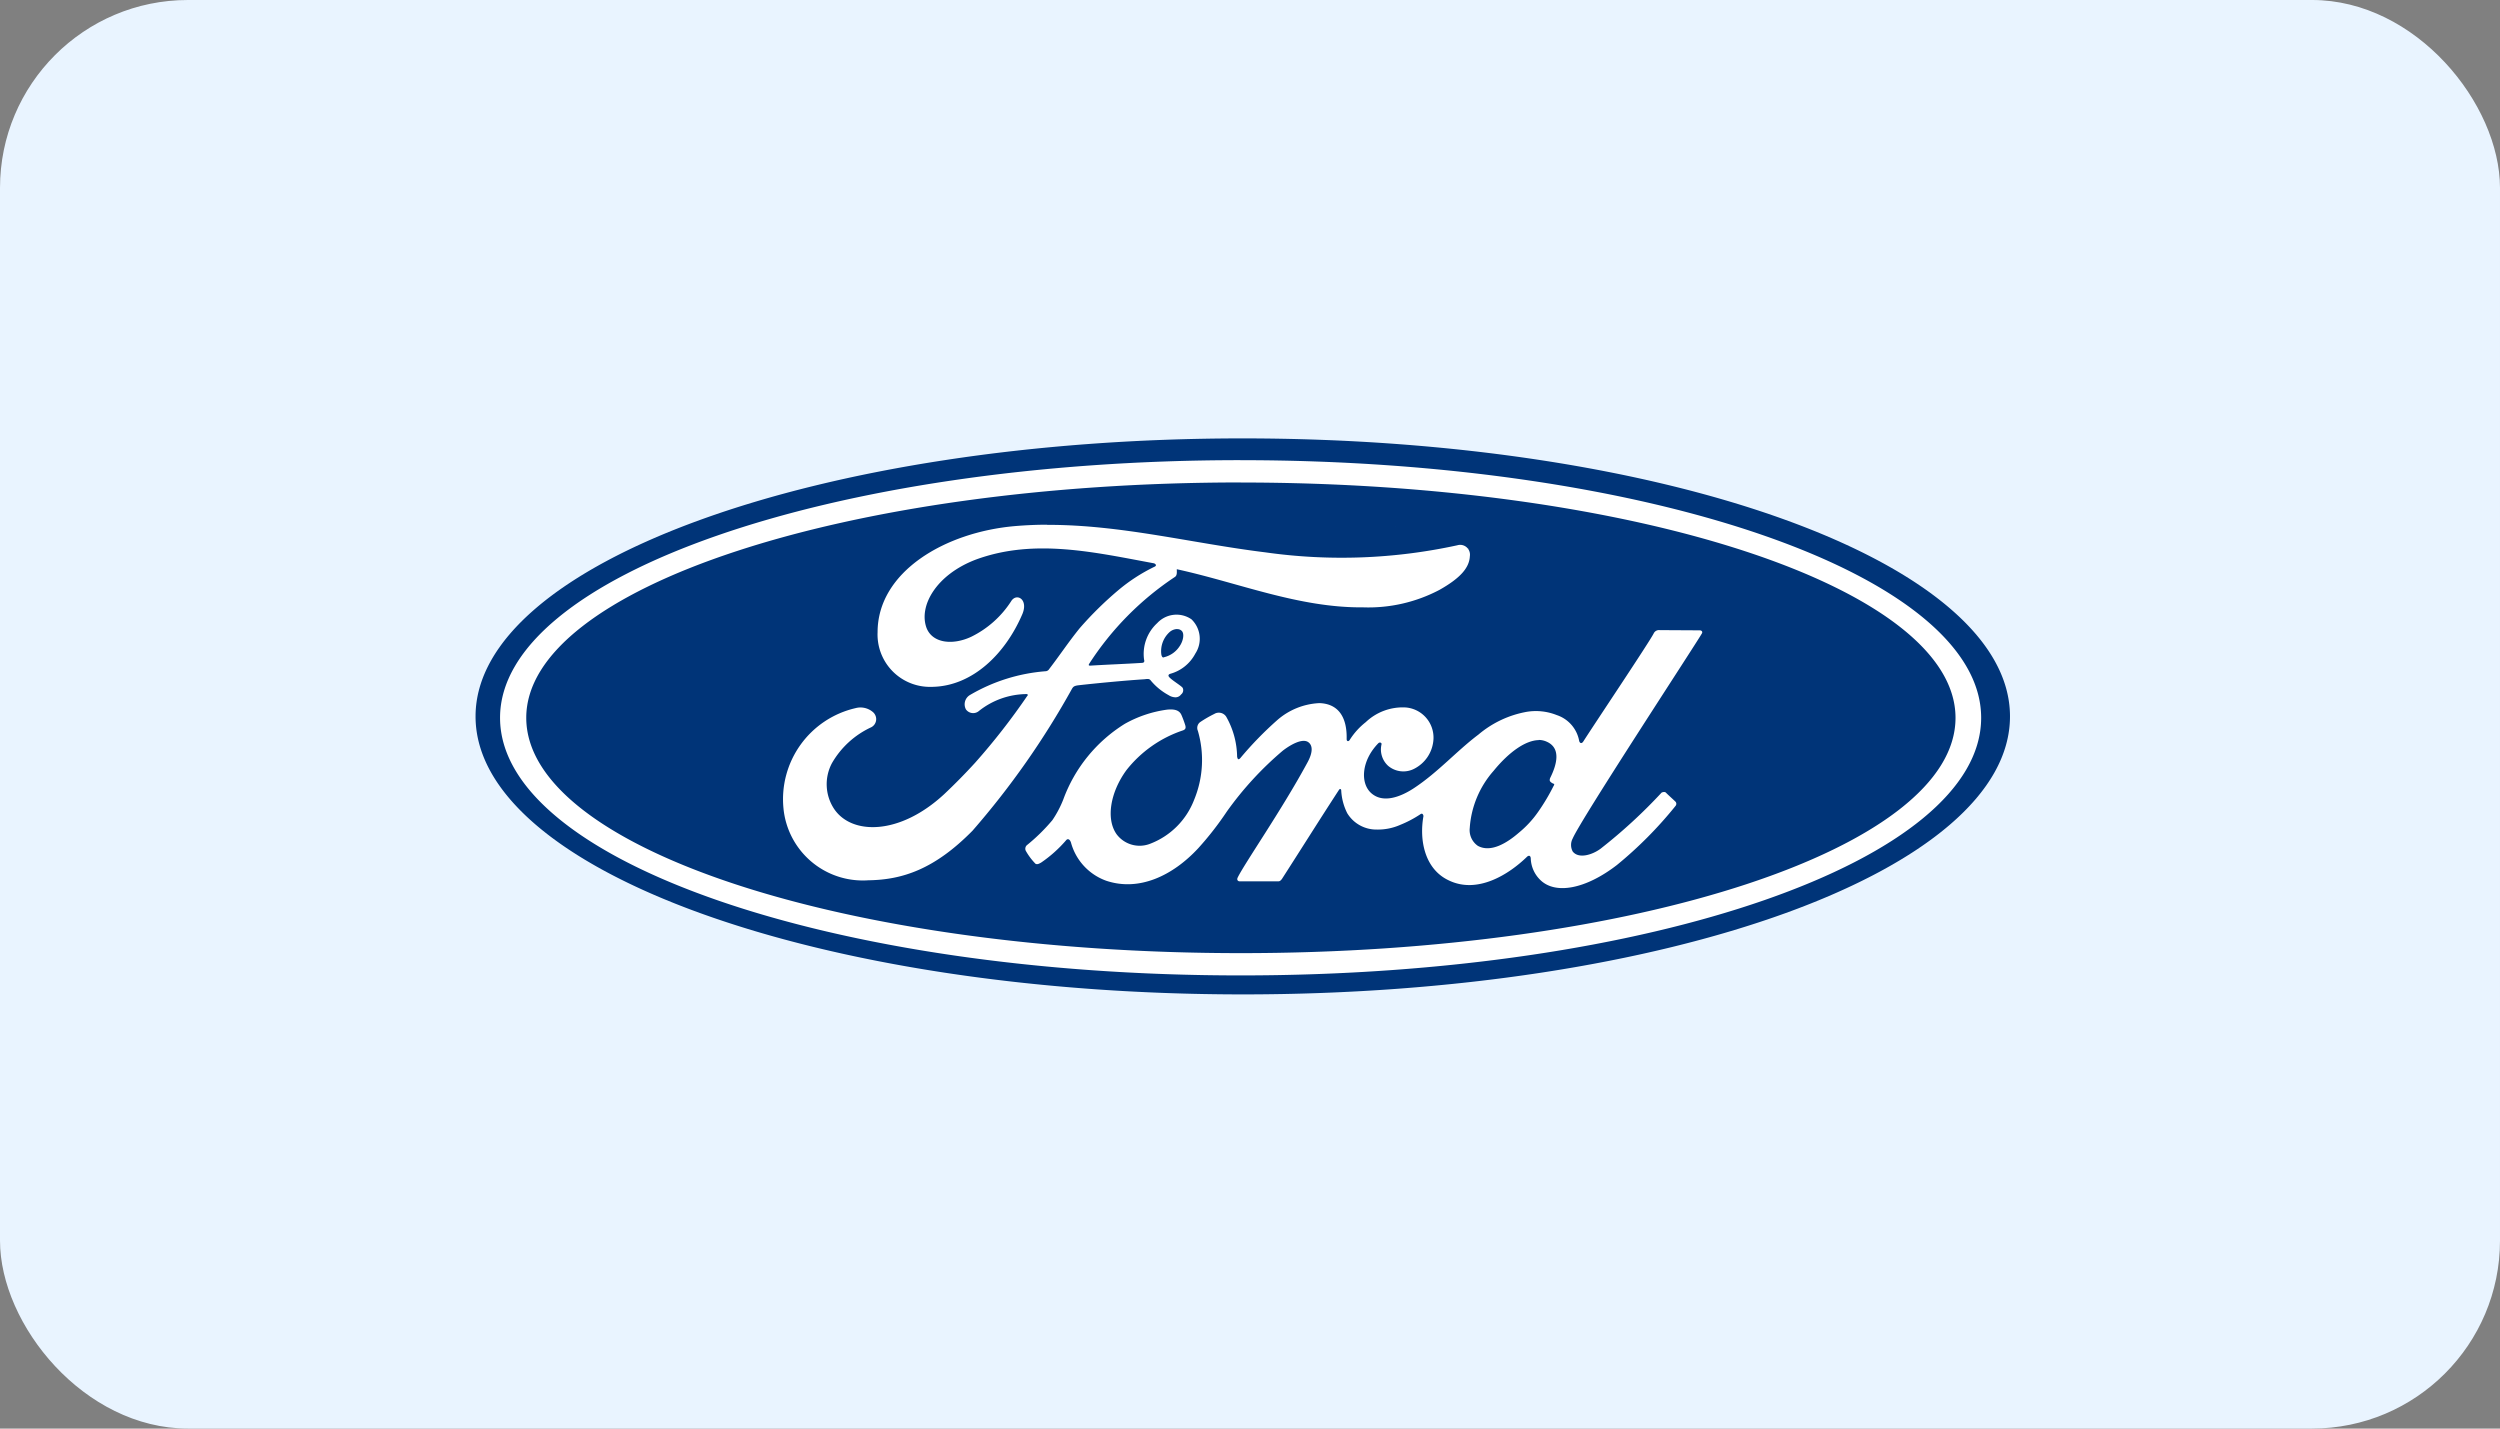 <svg xmlns="http://www.w3.org/2000/svg" xmlns:xlink="http://www.w3.org/1999/xlink" width="266" height="152" viewBox="0 0 266 152">
  <rect x="0" y="0" width="266" height="152" fill="#808080" stroke="none"/>
  <defs>
    <clipPath id="clip-path">
      <rect id="Rectangle_167" data-name="Rectangle 167" width="163.264" height="59.159" fill="none"/>
    </clipPath>
  </defs>
  <g id="Group_168" data-name="Group 168" transform="translate(-0.5 0.001)">
    <rect id="Rectangle_166" data-name="Rectangle 166" width="266" height="152" rx="20" transform="translate(0.5 -0.001)" fill="#e9f4ff"/>
    <g id="Group_127" data-name="Group 127" transform="translate(51.099 46.644)">
      <g id="Group_126" data-name="Group 126" clip-path="url(#clip-path)">
        <path id="Path_81" data-name="Path 81" d="M81.6,0C36.571,0,0,13.253,0,29.58,0,45.971,36.565,59.159,81.656,59.159s81.608-13.191,81.608-29.579C163.264,13.253,126.75,0,81.6,0M97.8,9.282c0,.056.052.056.052.112a.219.219,0,0,0-.051-.112Z" transform="translate(0 0)" fill="#003478"/>
        <path id="Path_82" data-name="Path 82" d="M81.1,2.076c-43.465,0-78.763,12.282-78.763,27.411C2.341,44.676,37.634,56.9,81.156,56.9s78.77-12.224,78.77-27.411c0-15.129-35.244-27.411-78.822-27.411m.052,2.377c41.963,0,76.042,11.241,76.042,25.037,0,13.854-34.076,25.037-76.03,25.037-42.026,0-76.043-11.189-76.043-25.043C5.125,15.7,39.141,4.448,81.156,4.448ZM60.539,8.944c-1.116,0-2.245.052-3.375.144-7.476.639-14.658,4.864-14.658,11.3a5.57,5.57,0,0,0,5.326,5.805,5.654,5.654,0,0,0,.583,0c4.237-.118,7.708-3.538,9.507-7.767.639-1.563-.647-2.264-1.212-1.329a10.606,10.606,0,0,1-4.237,3.769c-1.969.923-4.11.695-4.753-.925-.867-2.315.986-5.677,5.28-7.3,6.2-2.265,12.632-.749,18.892.407.057,0,.407.18.118.349a18.432,18.432,0,0,0-3.94,2.556,37.314,37.314,0,0,0-4.057,4c-1.221,1.509-2.087,2.836-3.247,4.346a.484.484,0,0,1-.341.232,18.751,18.751,0,0,0-8.116,2.548,1.151,1.151,0,0,0-.407,1.509.945.945,0,0,0,1.316.231c.026-.019.051-.038.075-.059a8.235,8.235,0,0,1,5.043-1.795c.051,0,.113,0,.113.052.067,0,.067.066,0,.117a70.5,70.5,0,0,1-5.559,7.13q-1.584,1.735-3.3,3.353c-4.753,4.4-9.848,4.347-11.71,1.564a4.762,4.762,0,0,1-.231-4.864,9.334,9.334,0,0,1,4.175-3.819.97.97,0,0,0,.431-1.3A.955.955,0,0,0,42,28.872a2.038,2.038,0,0,0-1.856-.408,9.945,9.945,0,0,0-7.651,10.662,8.484,8.484,0,0,0,9.042,7.651c3.594-.051,7.012-1.155,11.071-5.274a87.4,87.4,0,0,0,10.6-15.128c.118-.171.18-.289.695-.349,2.035-.231,5.1-.516,7.013-.639.407-.051.525-.057.695.18a6.451,6.451,0,0,0,1.856,1.509,1.409,1.409,0,0,0,.691.232.727.727,0,0,0,.639-.3.57.57,0,0,0,.18-.69c-.118-.236-1.445-.986-1.51-1.278-.051-.172.18-.232.18-.232a4.3,4.3,0,0,0,2.667-2.148,2.874,2.874,0,0,0-.408-3.65,2.8,2.8,0,0,0-3.649.408A4.444,4.444,0,0,0,70.861,23.3c.067.232,0,.349-.29.349-1.793.114-3.531.172-5.448.29-.172,0-.172-.066-.114-.18a31.715,31.715,0,0,1,9.152-9.27c.236-.18.18-.526.18-.809,6.606,1.444,12.982,4.119,19.825,4.057a16.224,16.224,0,0,0,8.11-1.851c2.265-1.273,3.191-2.377,3.248-3.594a1.042,1.042,0,0,0-1.331-1.16,57.792,57.792,0,0,1-20.4.757c-7.866-.97-15.412-2.954-23.239-2.929Zm44.844,2.521c0,.057.056.057.056.114a.218.218,0,0,0-.055-.114Zm-30.99,8.588a.659.659,0,0,1,.446.162c.35.29.18,1.1-.171,1.618a2.734,2.734,0,0,1-1.682,1.211c-.118.067-.231,0-.289-.289a2.747,2.747,0,0,1,.867-2.377,1.271,1.271,0,0,1,.826-.333Zm51.332.106a.625.625,0,0,0-.639.349c-.46.923-6.368,9.734-7.477,11.478-.172.289-.4.231-.46-.067a3.56,3.56,0,0,0-2.377-2.718,5.984,5.984,0,0,0-3.191-.349,10.921,10.921,0,0,0-5.15,2.427c-2.315,1.742-4.289,4-6.842,5.685-1.389.919-3.3,1.682-4.574.526-1.16-1.051-1.042-3.427.757-5.28.172-.18.407-.056.349.118a2.363,2.363,0,0,0,.7,2.265,2.51,2.51,0,0,0,2.836.29,3.747,3.747,0,0,0,1.969-2.841,3.217,3.217,0,0,0-2.741-3.633c-.07-.01-.142-.018-.213-.022a5.713,5.713,0,0,0-4.227,1.567,7.467,7.467,0,0,0-1.681,1.851c-.118.231-.35.231-.35-.057.057-2.377-.923-3.76-2.9-3.821a7.315,7.315,0,0,0-4.466,1.793A37.4,37.4,0,0,0,81.1,33.78c-.172.18-.286.18-.341-.172a8.828,8.828,0,0,0-1.16-4.237.935.935,0,0,0-1.274-.29,12.192,12.192,0,0,0-1.51.876.77.77,0,0,0-.231.919,11.078,11.078,0,0,1-.408,7.365,8.106,8.106,0,0,1-4.635,4.636,3.061,3.061,0,0,1-3.594-.986c-1.16-1.618-.695-4.466,1.043-6.842a12.822,12.822,0,0,1,6.026-4.227c.29-.118.29-.29.232-.526a11.4,11.4,0,0,0-.408-1.1c-.231-.525-.748-.647-1.509-.578a12.643,12.643,0,0,0-4.517,1.51,15.905,15.905,0,0,0-6.548,8.049,11.156,11.156,0,0,1-1.16,2.2,19.439,19.439,0,0,1-2.718,2.667.511.511,0,0,0-.118.587,6.481,6.481,0,0,0,1.042,1.392c.231.114.46-.067.578-.118a13.583,13.583,0,0,0,2.666-2.377c.18-.231.408-.118.526.232a5.979,5.979,0,0,0,3.759,4.069c3.48,1.16,7.069-.526,9.8-3.48a33.388,33.388,0,0,0,3.016-3.873,35.357,35.357,0,0,1,5.976-6.5c.985-.749,2.083-1.274,2.661-.919.46.29.639.985-.118,2.311-2.667,4.924-6.663,10.678-7.353,12.116-.118.236,0,.408.231.408h4.059c.231,0,.289-.118.4-.231,2.089-3.248,4.005-6.31,6.088-9.507.118-.172.236-.057.236.056a6.067,6.067,0,0,0,.639,2.427A3.62,3.62,0,0,0,95.6,41.38a5.915,5.915,0,0,0,2.556-.516,11.707,11.707,0,0,0,2.083-1.1c.3-.232.349.18.349.18-.46,2.547.118,5.62,2.667,6.832,3.074,1.509,6.434-.639,8.344-2.495.18-.172.408-.172.408.236a3.338,3.338,0,0,0,.985,2.2c1.618,1.627,4.872.985,8.177-1.563a42.62,42.62,0,0,0,6.255-6.31.348.348,0,0,0,0-.408c-.29-.289-.757-.695-1.042-.985-.114-.114-.35-.057-.459,0a55.38,55.38,0,0,1-6.5,5.975c-.867.639-2.315,1.1-2.954.29a1.46,1.46,0,0,1,0-1.392c.868-2.035,13.106-20.687,13.736-21.8.114-.172,0-.341-.231-.341ZM112.844,31.846a2.035,2.035,0,0,1,.888.2c1.51.69,1.043,2.427.35,3.821a.522.522,0,0,0-.057.29c0,.118.236.29.408.349.056,0,.117.057,0,.232a21.531,21.531,0,0,1-1.618,2.722,10.952,10.952,0,0,1-2.089,2.265c-1.211,1.051-2.954,2.149-4.345,1.392a2.03,2.03,0,0,1-.868-1.909,10.218,10.218,0,0,1,2.548-6.088c1.651-2.022,3.414-3.236,4.792-3.257Z" transform="translate(0.27 0.24)" fill="#fff"/>
      </g>
    </g>
  </g>
</svg>
